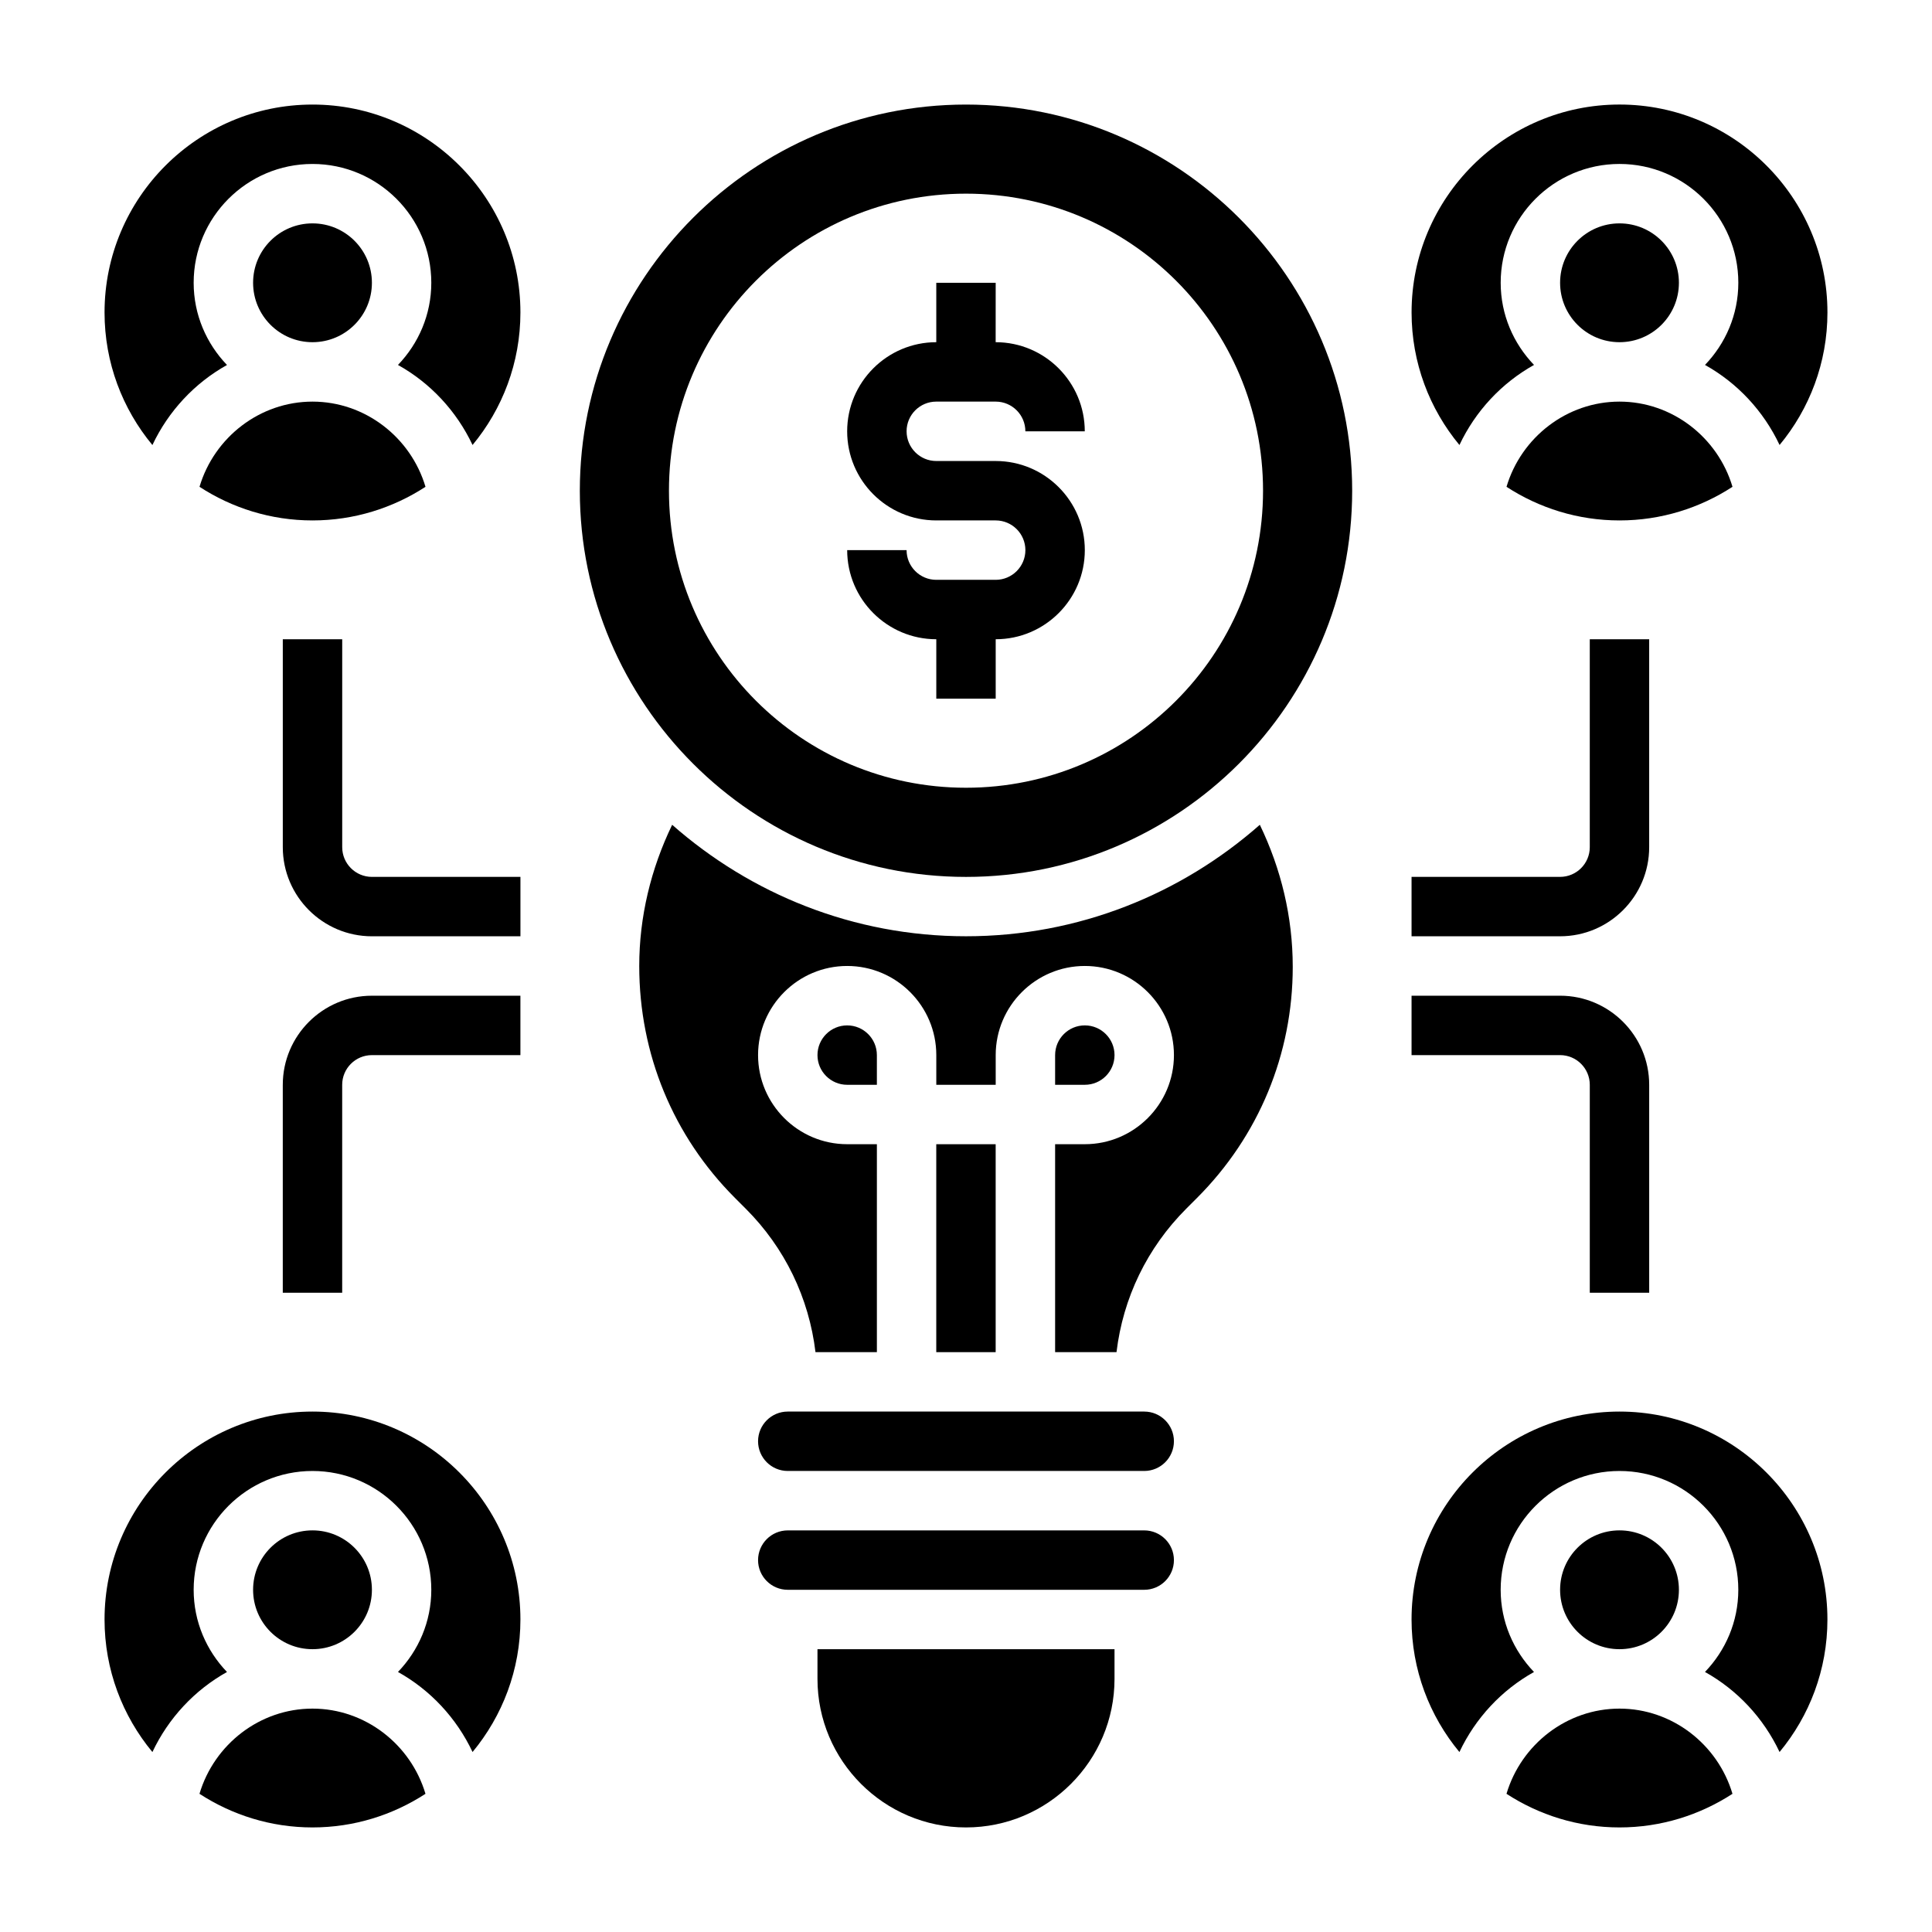 <?xml version="1.0" encoding="UTF-8"?>
<!-- Uploaded to: ICON Repo, www.svgrepo.com, Generator: ICON Repo Mixer Tools -->
<svg fill="#000000" width="800px" height="800px" version="1.1" viewBox="144 144 512 512" xmlns="http://www.w3.org/2000/svg">
 <g>
  <path d="m226.81 171.71c-30.379 0-55.105 24.727-55.105 55.105 0 13.336 4.769 25.578 12.684 35.125 4.258-9.012 11.18-16.422 19.766-21.215-5.438-5.672-8.832-13.32-8.832-21.785 0-17.367 14.121-31.488 31.488-31.488s31.488 14.121 31.488 31.488c0 8.461-3.394 16.113-8.832 21.773 8.59 4.793 15.508 12.203 19.766 21.215 7.914-9.539 12.684-21.781 12.684-35.117 0-30.375-24.727-55.102-55.105-55.102z"/>
  <path d="m447.23 549.57h-94.465c-4.344 0-7.871 3.527-7.871 7.871s3.527 7.871 7.871 7.871h94.465c4.344 0 7.871-3.527 7.871-7.871s-3.527-7.871-7.871-7.871z"/>
  <path d="m242.56 218.94c0 8.695-7.051 15.746-15.746 15.746s-15.742-7.051-15.742-15.746c0-8.695 7.047-15.742 15.742-15.742s15.746 7.047 15.746 15.742"/>
  <path d="m447.23 518.08h-94.465c-4.344 0-7.871 3.527-7.871 7.871s3.527 7.871 7.871 7.871h94.465c4.344 0 7.871-3.527 7.871-7.871s-3.527-7.871-7.871-7.871z"/>
  <path d="m360.64 588.93c0 21.703 17.656 39.359 39.359 39.359s39.359-17.656 39.359-39.359v-7.871h-78.719z"/>
  <path d="m550.53 240.71c-5.441-5.66-8.832-13.309-8.832-21.773 0-17.367 14.121-31.488 31.488-31.488 17.367 0 31.488 14.121 31.488 31.488 0 8.461-3.394 16.113-8.832 21.773 8.59 4.793 15.508 12.203 19.766 21.215 7.91-9.539 12.684-21.781 12.684-35.117 0-30.379-24.727-55.105-55.105-55.105s-55.105 24.727-55.105 55.105c0 13.336 4.769 25.578 12.684 35.125 4.258-9.02 11.184-16.426 19.766-21.223z"/>
  <path d="m543.24 273.01c8.637 5.613 18.898 8.91 29.945 8.91 11.035 0 21.309-3.297 29.945-8.91-3.906-13.125-16.012-22.578-29.945-22.578s-26.043 9.453-29.945 22.578z"/>
  <path d="m196.87 273.01c8.637 5.613 18.902 8.91 29.945 8.91 11.035 0 21.309-3.297 29.945-8.91-3.902-13.125-16.012-22.578-29.945-22.578s-26.039 9.453-29.945 22.578z"/>
  <path d="m588.93 218.94c0 8.695-7.047 15.746-15.742 15.746-8.695 0-15.746-7.051-15.746-15.746 0-8.695 7.051-15.742 15.746-15.742 8.695 0 15.742 7.047 15.742 15.742"/>
  <path d="m368.51 415.74c-4.344 0-7.871 3.527-7.871 7.871s3.527 7.871 7.871 7.871h7.871v-7.871c0-4.344-3.527-7.871-7.871-7.871z"/>
  <path d="m392.12 447.23h15.742v55.105h-15.742z"/>
  <path d="m400 171.71c-56.426 0-102.34 45.91-102.34 102.34s45.91 102.34 102.34 102.34 102.34-45.91 102.34-102.34-45.91-102.34-102.34-102.34zm0 181.05c-43.477 0-78.719-35.242-78.719-78.719s35.242-78.719 78.719-78.719 78.719 35.242 78.719 78.719-35.242 78.719-78.719 78.719z"/>
  <path d="m439.36 423.61c0-4.344-3.527-7.871-7.871-7.871s-7.871 3.527-7.871 7.871v7.871h7.871c4.344 0.004 7.871-3.523 7.871-7.871z"/>
  <path d="m400 392.12c-29.844 0-57.055-11.219-77.871-29.543-5.644 11.684-8.723 24.418-8.723 37.418 0 23.363 9.012 45.098 25.363 61.465l2.867 2.867c10.375 10.375 16.75 23.656 18.477 38.008l16.27-0.004v-55.105h-7.871c-13.02 0-23.617-10.598-23.617-23.617s10.598-23.617 23.617-23.617 23.617 10.598 23.617 23.617v7.871h15.742v-7.871c0-13.02 10.598-23.617 23.617-23.617s23.617 10.598 23.617 23.617-10.598 23.617-23.617 23.617h-7.871v55.105h16.27c1.723-14.352 8.102-27.629 18.477-38.008l2.867-2.867c16.348-16.363 25.359-38.098 25.359-61.234 0-13.188-3.078-25.953-8.723-37.645-20.812 18.328-48.027 29.543-77.867 29.543z"/>
  <path d="m392.12 250.43h15.742c4.344 0 7.871 3.527 7.871 7.871h15.742c0-13.02-10.598-23.617-23.617-23.617l0.008-15.742h-15.742v15.742c-13.02 0-23.617 10.598-23.617 23.617s10.598 23.617 23.617 23.617h15.742c4.344 0 7.871 3.527 7.871 7.871s-3.527 7.871-7.871 7.871h-15.742c-4.344 0-7.871-3.527-7.871-7.871h-15.742c0 13.02 10.598 23.617 23.617 23.617v15.742h15.742v-15.742c13.02 0 23.617-10.598 23.617-23.617 0-13.02-10.598-23.617-23.617-23.617h-15.742c-4.344 0-7.871-3.527-7.871-7.871-0.008-4.344 3.519-7.871 7.863-7.871z"/>
  <path d="m573.18 596.8c-13.934 0-26.039 9.453-29.945 22.578 8.637 5.609 18.898 8.91 29.945 8.91 11.035 0 21.309-3.297 29.945-8.91-3.906-13.125-16.012-22.578-29.945-22.578z"/>
  <path d="m588.93 565.31c0 8.695-7.047 15.742-15.742 15.742-8.695 0-15.746-7.047-15.746-15.742s7.051-15.746 15.746-15.746c8.695 0 15.742 7.051 15.742 15.746"/>
  <path d="m573.18 518.08c-30.379 0-55.105 24.727-55.105 55.105 0 13.336 4.769 25.578 12.684 35.125 4.258-9.012 11.18-16.422 19.766-21.215-5.441-5.668-8.832-13.32-8.832-21.781 0-17.367 14.121-31.488 31.488-31.488 17.367 0 31.488 14.121 31.488 31.488 0 8.461-3.394 16.113-8.832 21.773 8.59 4.793 15.508 12.203 19.766 21.215 7.91-9.543 12.684-21.781 12.684-35.117 0-30.379-24.727-55.105-55.105-55.105z"/>
  <path d="m226.81 596.8c-13.934 0-26.039 9.453-29.945 22.578 8.637 5.609 18.902 8.91 29.945 8.91 11.035 0 21.309-3.297 29.945-8.91-3.902-13.125-16.012-22.578-29.945-22.578z"/>
  <path d="m242.56 565.31c0 8.695-7.051 15.742-15.746 15.742s-15.742-7.047-15.742-15.742 7.047-15.746 15.742-15.746 15.746 7.051 15.746 15.746"/>
  <path d="m226.81 518.08c-30.379 0-55.105 24.727-55.105 55.105 0 13.336 4.769 25.578 12.684 35.125 4.258-9.012 11.18-16.422 19.766-21.215-5.438-5.668-8.832-13.32-8.832-21.781 0-17.367 14.121-31.488 31.488-31.488s31.488 14.121 31.488 31.488c0 8.461-3.394 16.113-8.832 21.773 8.59 4.793 15.508 12.203 19.766 21.215 7.914-9.543 12.684-21.781 12.684-35.117 0-30.379-24.727-55.105-55.105-55.105z"/>
  <path d="m581.05 368.51v-55.105h-15.742v55.105c0 4.344-3.527 7.871-7.871 7.871h-39.359v15.742h39.359c13.02 0 23.613-10.594 23.613-23.613z"/>
  <path d="m565.31 431.49v55.105h15.742v-55.105c0-13.02-10.598-23.617-23.617-23.617h-39.359v15.742h39.359c4.348 0 7.875 3.527 7.875 7.875z"/>
  <path d="m234.69 368.51v-55.105h-15.746v55.105c0 13.02 10.598 23.617 23.617 23.617h39.359v-15.742h-39.359c-4.348-0.004-7.871-3.531-7.871-7.875z"/>
  <path d="m218.94 431.49v55.105h15.742v-55.105c0-4.344 3.527-7.871 7.871-7.871h39.359v-15.742h-39.359c-13.016-0.004-23.613 10.59-23.613 23.613z"/>
 </g>
</svg>
